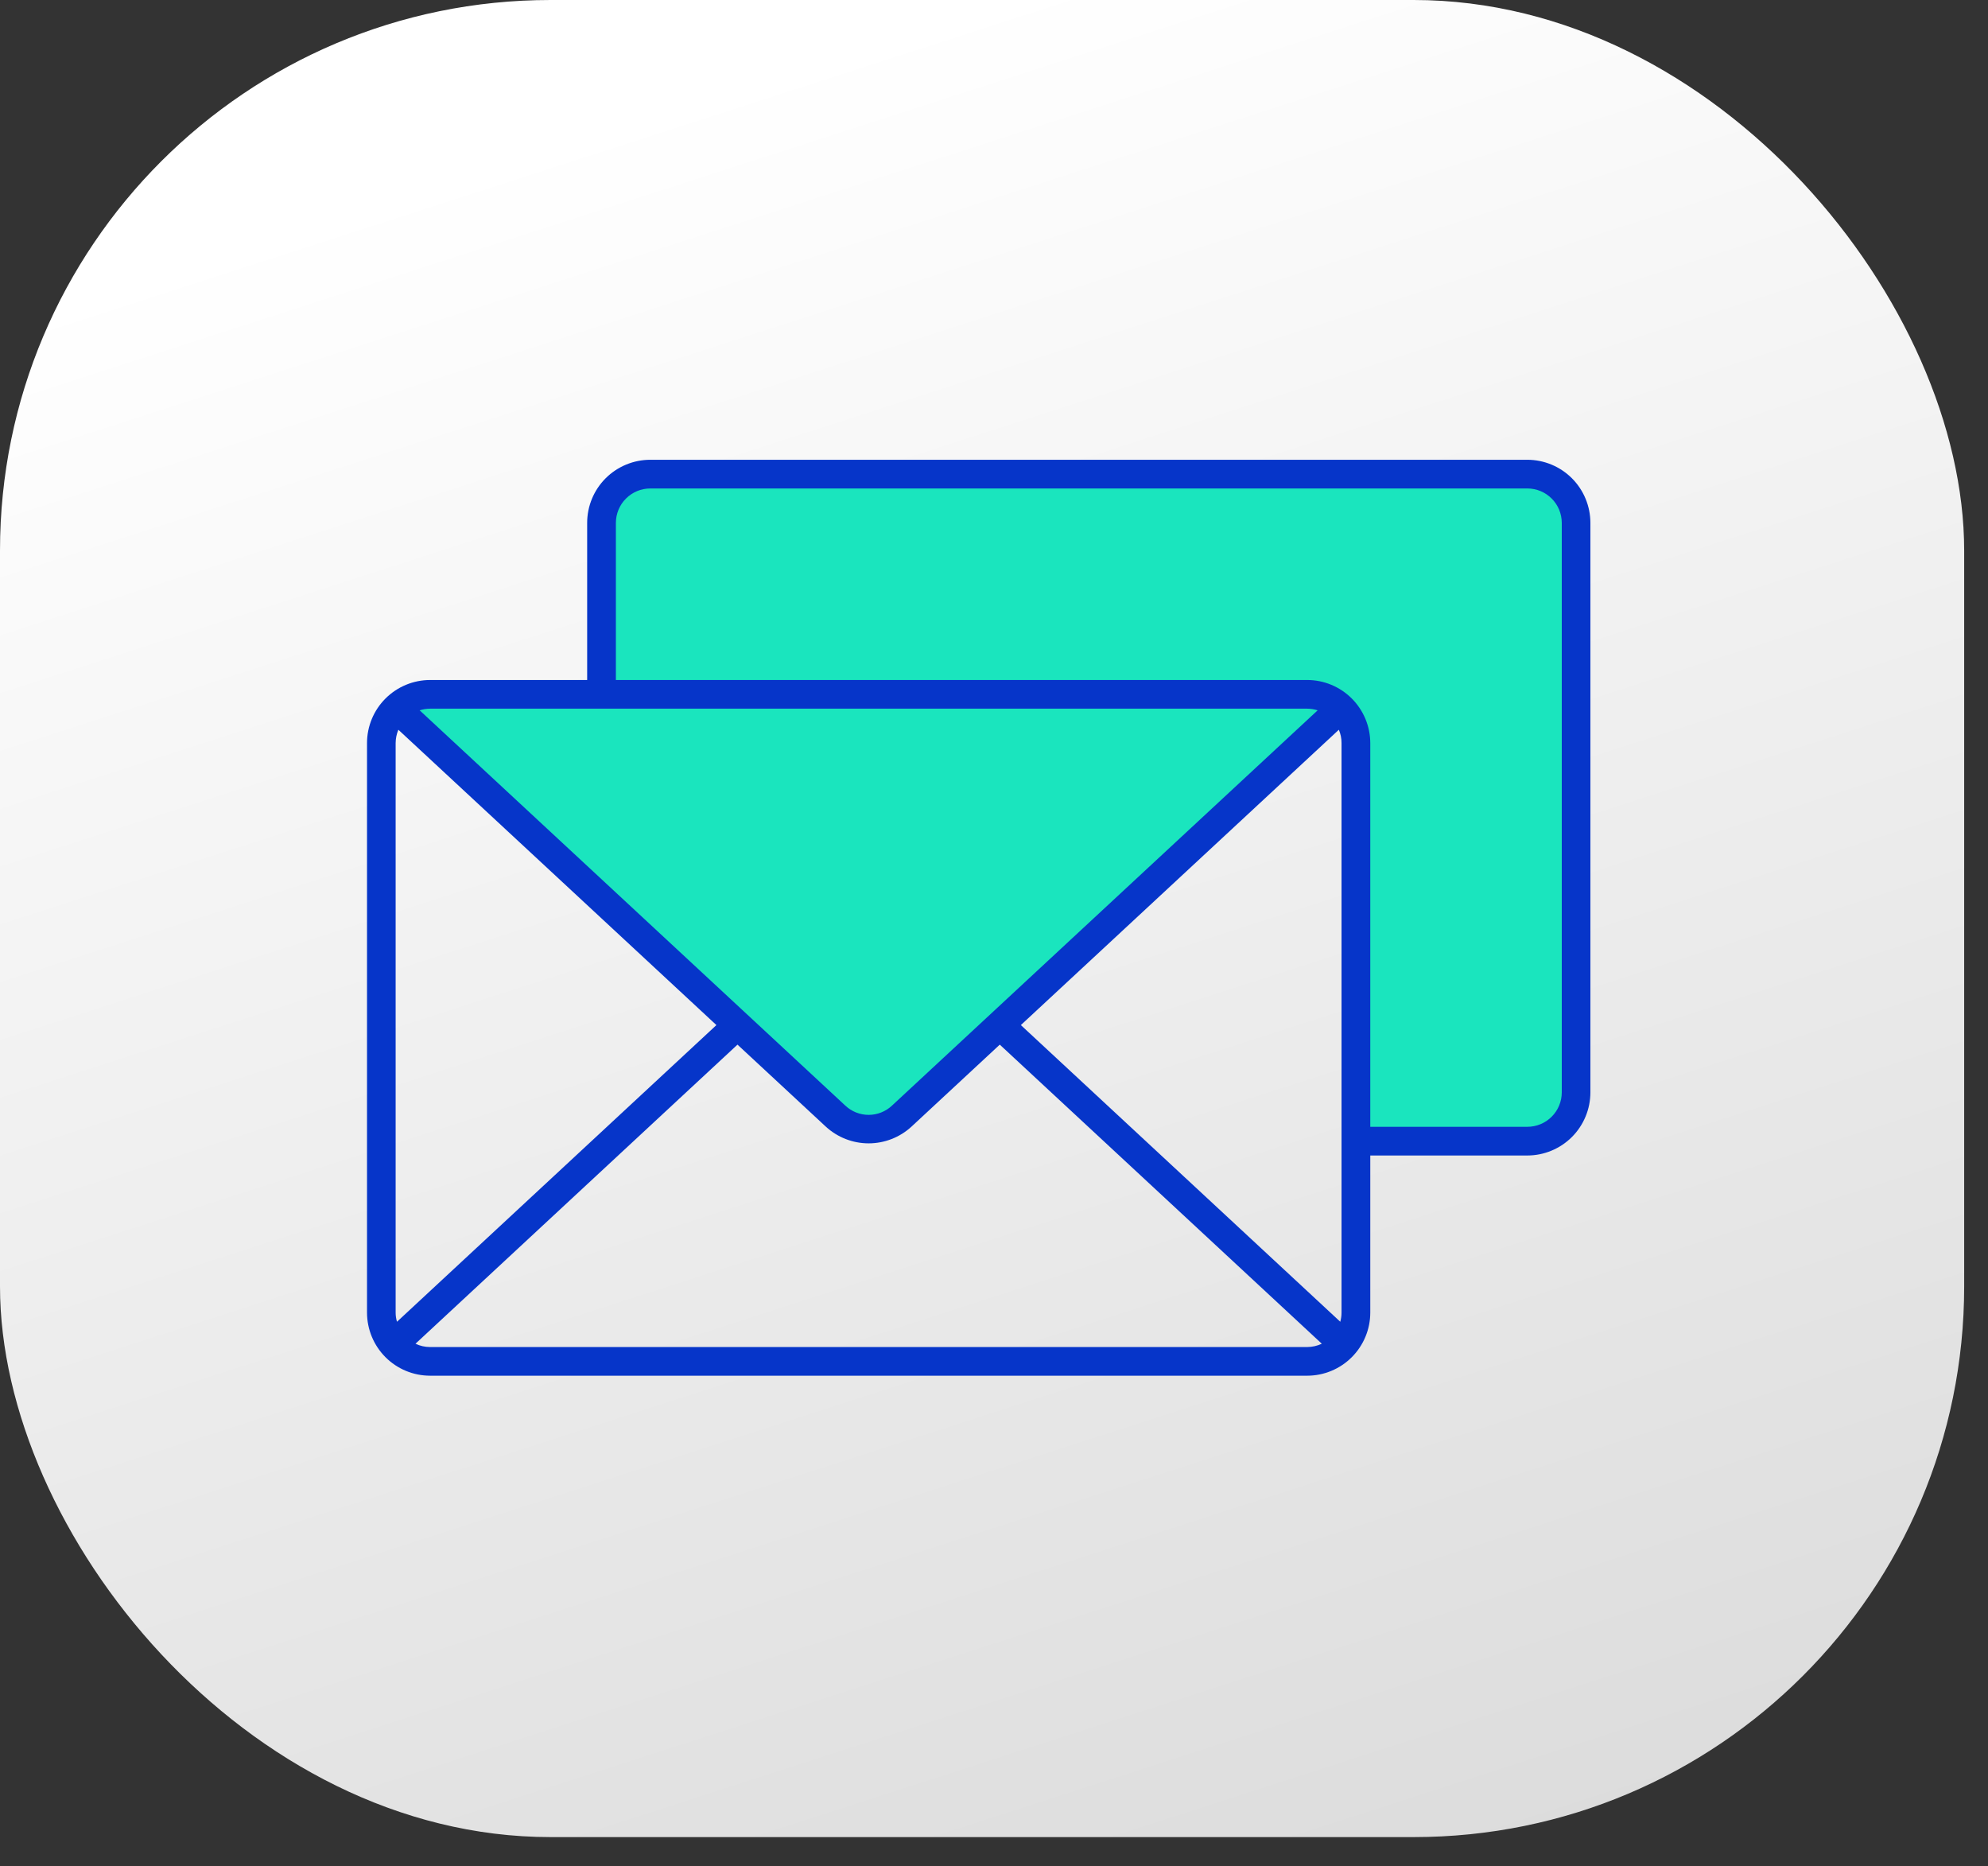 <svg width="65" height="61" viewBox="0 0 65 61" fill="none" xmlns="http://www.w3.org/2000/svg">
<rect x="0" y="0" width="65" height="61" fill="#333333" stroke="none"/>
<rect width="64.221" height="60.051" rx="18" fill="url(#paint0_linear_1379_5821)"/>
<path fill-rule="evenodd" clip-rule="evenodd" d="M19.98 22.384V17.091C19.981 16.752 20.116 16.426 20.356 16.186C20.596 15.946 20.921 15.811 21.261 15.81H49.939C50.279 15.811 50.604 15.946 50.844 16.186C51.084 16.426 51.219 16.752 51.219 17.091V35.709C51.219 36.048 51.084 36.374 50.844 36.614C50.604 36.854 50.279 36.989 49.939 36.989H44.646V24.29C44.645 23.785 44.444 23.3 44.086 22.942C43.729 22.585 43.244 22.384 42.738 22.384H19.98Z" fill="#1AE5BE"/>
<path fill-rule="evenodd" clip-rule="evenodd" d="M13.674 23.071C13.799 23.031 13.929 23.01 14.061 23.01H42.739C42.872 23.01 43.004 23.031 43.13 23.071L43.384 23.153L29.273 36.254C29.037 36.476 28.726 36.599 28.402 36.599C28.078 36.599 27.767 36.476 27.531 36.255L13.42 23.153L13.674 23.071Z" fill="#1AE5BE"/>
<path fill-rule="evenodd" clip-rule="evenodd" d="M51.064 35.709C51.063 36.007 50.945 36.293 50.734 36.503C50.523 36.714 50.238 36.833 49.94 36.833H44.803V24.29C44.802 23.743 44.584 23.219 44.197 22.832C43.81 22.445 43.286 22.228 42.739 22.228H20.137V17.091C20.138 16.793 20.256 16.507 20.467 16.297C20.678 16.086 20.963 15.967 21.261 15.967H49.94C50.238 15.967 50.523 16.086 50.734 16.297C50.945 16.507 51.063 16.793 51.064 17.091V35.709ZM14.06 44.032H42.739C42.905 44.031 43.068 43.995 43.218 43.924L32.689 34.147L29.804 36.826C29.422 37.178 28.921 37.374 28.401 37.374C27.882 37.374 27.381 37.178 26.999 36.826L24.113 34.147L13.585 43.924C13.733 43.995 13.896 44.032 14.06 44.032ZM12.98 43.206L23.424 33.508L13.025 23.854C12.967 23.992 12.937 24.14 12.936 24.29V42.907C12.936 43.008 12.951 43.109 12.98 43.206V43.206ZM33.378 33.508L43.822 43.206C43.849 43.109 43.863 43.008 43.863 42.907V24.29C43.864 24.14 43.834 23.991 43.775 23.854L33.378 33.508ZM42.739 23.165H14.06C13.945 23.166 13.831 23.184 13.721 23.219L27.637 36.139C27.844 36.334 28.117 36.443 28.402 36.443C28.686 36.443 28.959 36.334 29.166 36.139L43.082 23.219C42.971 23.184 42.855 23.166 42.739 23.165ZM49.94 15.029H21.261C20.714 15.03 20.19 15.247 19.803 15.633C19.416 16.02 19.198 16.544 19.198 17.091V22.228H14.06C13.514 22.229 12.99 22.447 12.604 22.833C12.217 23.22 12 23.744 12 24.29V42.907C12.001 43.454 12.218 43.978 12.604 44.364C12.99 44.751 13.514 44.968 14.06 44.969H42.739C43.286 44.969 43.81 44.752 44.197 44.365C44.584 43.979 44.802 43.454 44.803 42.907V37.771H49.94C50.486 37.77 51.01 37.552 51.396 37.166C51.782 36.779 51.999 36.255 52 35.709V17.091C51.999 16.545 51.782 16.021 51.396 15.634C51.01 15.248 50.486 15.03 49.94 15.029Z" fill="#0635C9"/>
<defs>
<linearGradient id="paint0_linear_1379_5821" x1="32.111" y1="-6.50063e-07" x2="88.5" y2="174.5" gradientUnits="userSpaceOnUse">
<stop stop-color="white"/>
<stop offset="1" stop-color="#999999"/>
</linearGradient>
</defs>
</svg>
